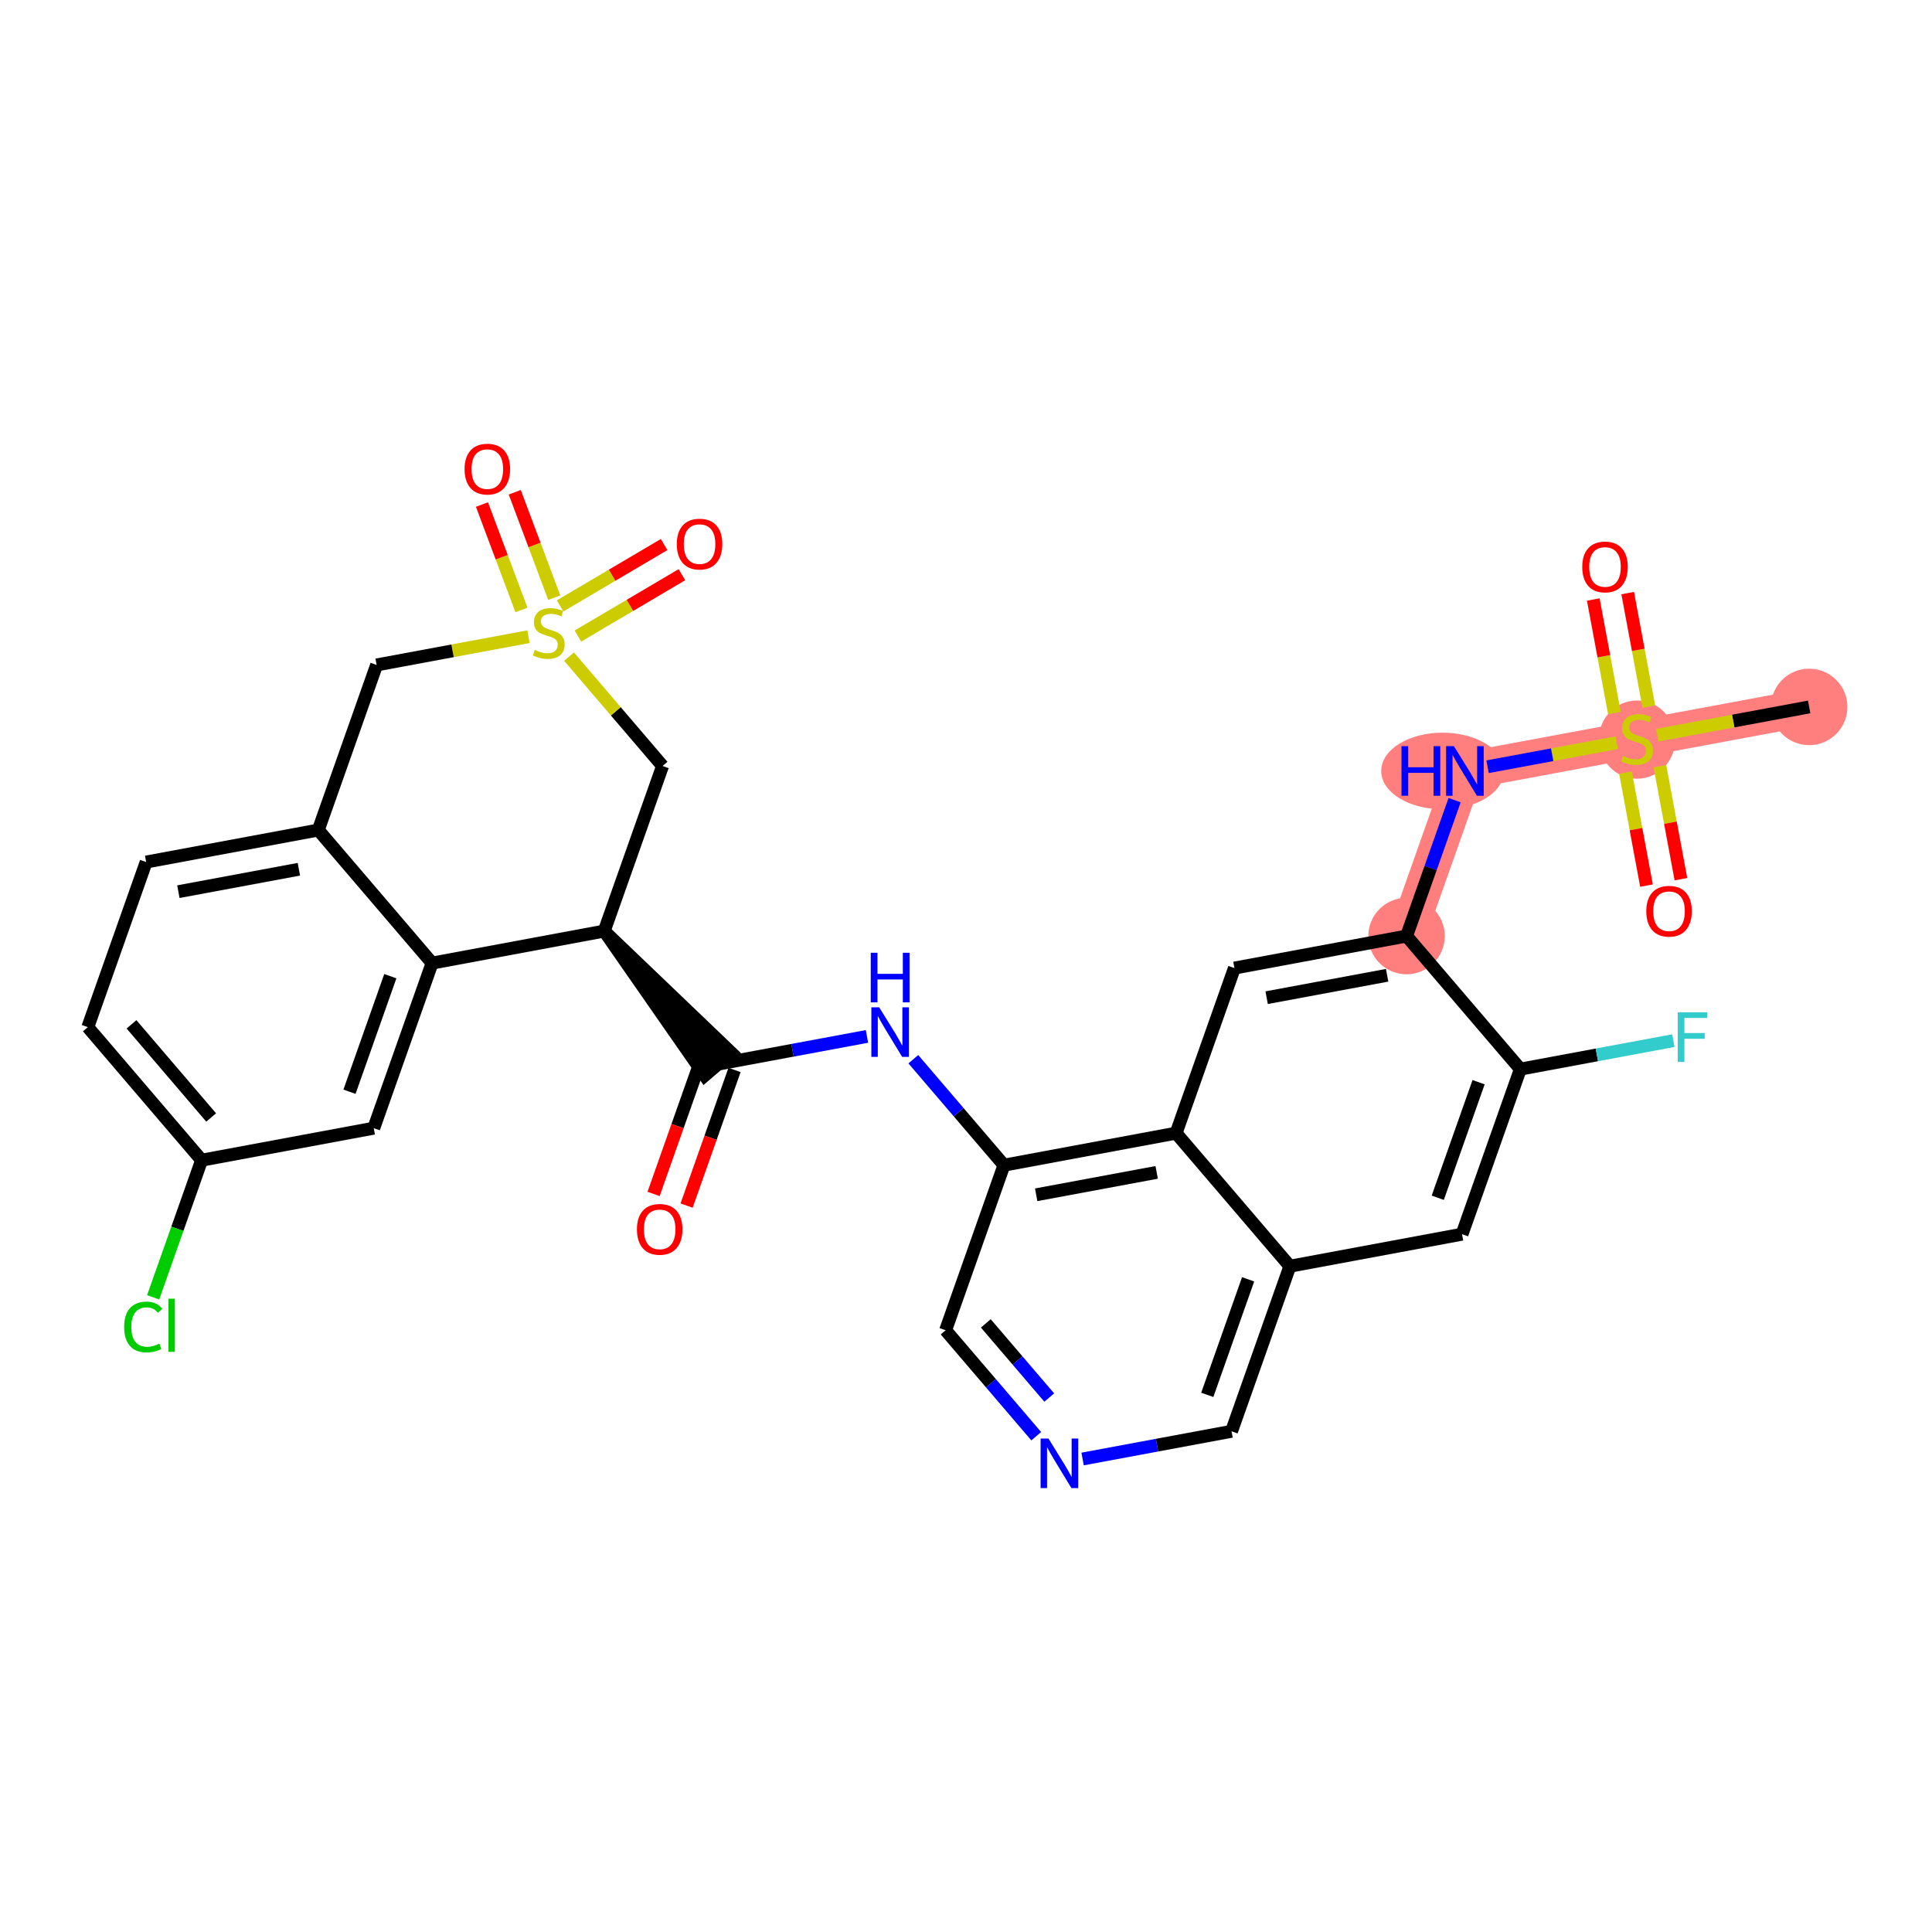 <?xml version='1.0' encoding='iso-8859-1'?>
<svg version='1.1' baseProfile='full'
              xmlns='http://www.w3.org/2000/svg'
                      xmlns:rdkit='http://www.rdkit.org/xml'
                      xmlns:xlink='http://www.w3.org/1999/xlink'
                  xml:space='preserve'
width='300px' height='300px' viewBox='0 0 300 300'>
<!-- END OF HEADER -->
<rect style='opacity:1.0;fill:#FFFFFF;stroke:none' width='300' height='300' x='0' y='0'> </rect>
<rect style='opacity:1.0;fill:#FFFFFF;stroke:none' width='300' height='300' x='0' y='0'> </rect>
<path d='M 280.926,109.771 L 254.197,114.743' style='fill:none;fill-rule:evenodd;stroke:#FF7F7F;stroke-width:5.8px;stroke-linecap:butt;stroke-linejoin:miter;stroke-opacity:1' />
<path d='M 254.197,114.743 L 227.468,119.715' style='fill:none;fill-rule:evenodd;stroke:#FF7F7F;stroke-width:5.8px;stroke-linecap:butt;stroke-linejoin:miter;stroke-opacity:1' />
<path d='M 227.468,119.715 L 218.41,145.349' style='fill:none;fill-rule:evenodd;stroke:#FF7F7F;stroke-width:5.8px;stroke-linecap:butt;stroke-linejoin:miter;stroke-opacity:1' />
<ellipse cx='280.926' cy='109.771' rx='5.438' ry='5.438'  style='fill:#FF7F7F;fill-rule:evenodd;stroke:#FF7F7F;stroke-width:1.0px;stroke-linecap:butt;stroke-linejoin:miter;stroke-opacity:1' />
<ellipse cx='254.197' cy='114.846' rx='5.438' ry='5.575'  style='fill:#FF7F7F;fill-rule:evenodd;stroke:#FF7F7F;stroke-width:1.0px;stroke-linecap:butt;stroke-linejoin:miter;stroke-opacity:1' />
<ellipse cx='224.004' cy='119.715' rx='9.028' ry='5.444'  style='fill:#FF7F7F;fill-rule:evenodd;stroke:#FF7F7F;stroke-width:1.0px;stroke-linecap:butt;stroke-linejoin:miter;stroke-opacity:1' />
<ellipse cx='218.41' cy='145.349' rx='5.438' ry='5.438'  style='fill:#FF7F7F;fill-rule:evenodd;stroke:#FF7F7F;stroke-width:1.0px;stroke-linecap:butt;stroke-linejoin:miter;stroke-opacity:1' />
<path class='bond-0 atom-0 atom-1' d='M 280.926,109.771 L 269.136,111.964' style='fill:none;fill-rule:evenodd;stroke:#000000;stroke-width:2.0px;stroke-linecap:butt;stroke-linejoin:miter;stroke-opacity:1' />
<path class='bond-0 atom-0 atom-1' d='M 269.136,111.964 L 257.345,114.157' style='fill:none;fill-rule:evenodd;stroke:#CCCC00;stroke-width:2.0px;stroke-linecap:butt;stroke-linejoin:miter;stroke-opacity:1' />
<path class='bond-1 atom-1 atom-2' d='M 252.403,119.965 L 254.036,128.741' style='fill:none;fill-rule:evenodd;stroke:#CCCC00;stroke-width:2.0px;stroke-linecap:butt;stroke-linejoin:miter;stroke-opacity:1' />
<path class='bond-1 atom-1 atom-2' d='M 254.036,128.741 L 255.668,137.516' style='fill:none;fill-rule:evenodd;stroke:#FF0000;stroke-width:2.0px;stroke-linecap:butt;stroke-linejoin:miter;stroke-opacity:1' />
<path class='bond-1 atom-1 atom-2' d='M 257.749,118.971 L 259.381,127.746' style='fill:none;fill-rule:evenodd;stroke:#CCCC00;stroke-width:2.0px;stroke-linecap:butt;stroke-linejoin:miter;stroke-opacity:1' />
<path class='bond-1 atom-1 atom-2' d='M 259.381,127.746 L 261.014,136.522' style='fill:none;fill-rule:evenodd;stroke:#FF0000;stroke-width:2.0px;stroke-linecap:butt;stroke-linejoin:miter;stroke-opacity:1' />
<path class='bond-2 atom-1 atom-3' d='M 256.03,109.727 L 254.389,100.911' style='fill:none;fill-rule:evenodd;stroke:#CCCC00;stroke-width:2.0px;stroke-linecap:butt;stroke-linejoin:miter;stroke-opacity:1' />
<path class='bond-2 atom-1 atom-3' d='M 254.389,100.911 L 252.749,92.094' style='fill:none;fill-rule:evenodd;stroke:#FF0000;stroke-width:2.0px;stroke-linecap:butt;stroke-linejoin:miter;stroke-opacity:1' />
<path class='bond-2 atom-1 atom-3' d='M 250.684,110.722 L 249.044,101.905' style='fill:none;fill-rule:evenodd;stroke:#CCCC00;stroke-width:2.0px;stroke-linecap:butt;stroke-linejoin:miter;stroke-opacity:1' />
<path class='bond-2 atom-1 atom-3' d='M 249.044,101.905 L 247.404,93.089' style='fill:none;fill-rule:evenodd;stroke:#FF0000;stroke-width:2.0px;stroke-linecap:butt;stroke-linejoin:miter;stroke-opacity:1' />
<path class='bond-3 atom-1 atom-4' d='M 251.049,115.329 L 241.018,117.194' style='fill:none;fill-rule:evenodd;stroke:#CCCC00;stroke-width:2.0px;stroke-linecap:butt;stroke-linejoin:miter;stroke-opacity:1' />
<path class='bond-3 atom-1 atom-4' d='M 241.018,117.194 L 230.988,119.06' style='fill:none;fill-rule:evenodd;stroke:#0000FF;stroke-width:2.0px;stroke-linecap:butt;stroke-linejoin:miter;stroke-opacity:1' />
<path class='bond-4 atom-4 atom-5' d='M 225.868,124.245 L 222.139,134.797' style='fill:none;fill-rule:evenodd;stroke:#0000FF;stroke-width:2.0px;stroke-linecap:butt;stroke-linejoin:miter;stroke-opacity:1' />
<path class='bond-4 atom-4 atom-5' d='M 222.139,134.797 L 218.41,145.349' style='fill:none;fill-rule:evenodd;stroke:#000000;stroke-width:2.0px;stroke-linecap:butt;stroke-linejoin:miter;stroke-opacity:1' />
<path class='bond-5 atom-5 atom-6' d='M 218.41,145.349 L 191.681,150.321' style='fill:none;fill-rule:evenodd;stroke:#000000;stroke-width:2.0px;stroke-linecap:butt;stroke-linejoin:miter;stroke-opacity:1' />
<path class='bond-5 atom-5 atom-6' d='M 215.395,151.441 L 196.684,154.921' style='fill:none;fill-rule:evenodd;stroke:#000000;stroke-width:2.0px;stroke-linecap:butt;stroke-linejoin:miter;stroke-opacity:1' />
<path class='bond-31 atom-30 atom-5' d='M 236.08,166.011 L 218.41,145.349' style='fill:none;fill-rule:evenodd;stroke:#000000;stroke-width:2.0px;stroke-linecap:butt;stroke-linejoin:miter;stroke-opacity:1' />
<path class='bond-6 atom-6 atom-7' d='M 191.681,150.321 L 182.622,175.955' style='fill:none;fill-rule:evenodd;stroke:#000000;stroke-width:2.0px;stroke-linecap:butt;stroke-linejoin:miter;stroke-opacity:1' />
<path class='bond-7 atom-7 atom-8' d='M 182.622,175.955 L 155.893,180.927' style='fill:none;fill-rule:evenodd;stroke:#000000;stroke-width:2.0px;stroke-linecap:butt;stroke-linejoin:miter;stroke-opacity:1' />
<path class='bond-7 atom-7 atom-8' d='M 179.607,182.047 L 160.897,185.527' style='fill:none;fill-rule:evenodd;stroke:#000000;stroke-width:2.0px;stroke-linecap:butt;stroke-linejoin:miter;stroke-opacity:1' />
<path class='bond-32 atom-28 atom-7' d='M 200.293,196.617 L 182.622,175.955' style='fill:none;fill-rule:evenodd;stroke:#000000;stroke-width:2.0px;stroke-linecap:butt;stroke-linejoin:miter;stroke-opacity:1' />
<path class='bond-8 atom-8 atom-9' d='M 155.893,180.927 L 148.858,172.701' style='fill:none;fill-rule:evenodd;stroke:#000000;stroke-width:2.0px;stroke-linecap:butt;stroke-linejoin:miter;stroke-opacity:1' />
<path class='bond-8 atom-8 atom-9' d='M 148.858,172.701 L 141.822,164.474' style='fill:none;fill-rule:evenodd;stroke:#0000FF;stroke-width:2.0px;stroke-linecap:butt;stroke-linejoin:miter;stroke-opacity:1' />
<path class='bond-24 atom-8 atom-25' d='M 155.893,180.927 L 146.835,206.561' style='fill:none;fill-rule:evenodd;stroke:#000000;stroke-width:2.0px;stroke-linecap:butt;stroke-linejoin:miter;stroke-opacity:1' />
<path class='bond-9 atom-9 atom-10' d='M 134.623,160.935 L 123.058,163.086' style='fill:none;fill-rule:evenodd;stroke:#0000FF;stroke-width:2.0px;stroke-linecap:butt;stroke-linejoin:miter;stroke-opacity:1' />
<path class='bond-9 atom-9 atom-10' d='M 123.058,163.086 L 111.494,165.238' style='fill:none;fill-rule:evenodd;stroke:#000000;stroke-width:2.0px;stroke-linecap:butt;stroke-linejoin:miter;stroke-opacity:1' />
<path class='bond-10 atom-10 atom-11' d='M 108.93,164.332 L 105.209,174.862' style='fill:none;fill-rule:evenodd;stroke:#000000;stroke-width:2.0px;stroke-linecap:butt;stroke-linejoin:miter;stroke-opacity:1' />
<path class='bond-10 atom-10 atom-11' d='M 105.209,174.862 L 101.488,185.393' style='fill:none;fill-rule:evenodd;stroke:#FF0000;stroke-width:2.0px;stroke-linecap:butt;stroke-linejoin:miter;stroke-opacity:1' />
<path class='bond-10 atom-10 atom-11' d='M 114.057,166.143 L 110.336,176.674' style='fill:none;fill-rule:evenodd;stroke:#000000;stroke-width:2.0px;stroke-linecap:butt;stroke-linejoin:miter;stroke-opacity:1' />
<path class='bond-10 atom-10 atom-11' d='M 110.336,176.674 L 106.615,187.205' style='fill:none;fill-rule:evenodd;stroke:#FF0000;stroke-width:2.0px;stroke-linecap:butt;stroke-linejoin:miter;stroke-opacity:1' />
<path class='bond-11 atom-12 atom-10' d='M 93.823,144.576 L 109.428,167.005 L 113.56,163.471 Z' style='fill:#000000;fill-rule:evenodd;fill-opacity:1;stroke:#000000;stroke-width:2.0px;stroke-linecap:butt;stroke-linejoin:miter;stroke-opacity:1;' />
<path class='bond-12 atom-12 atom-13' d='M 93.823,144.576 L 102.882,118.942' style='fill:none;fill-rule:evenodd;stroke:#000000;stroke-width:2.0px;stroke-linecap:butt;stroke-linejoin:miter;stroke-opacity:1' />
<path class='bond-33 atom-24 atom-12' d='M 67.094,149.548 L 93.823,144.576' style='fill:none;fill-rule:evenodd;stroke:#000000;stroke-width:2.0px;stroke-linecap:butt;stroke-linejoin:miter;stroke-opacity:1' />
<path class='bond-13 atom-13 atom-14' d='M 102.882,118.942 L 95.621,110.451' style='fill:none;fill-rule:evenodd;stroke:#000000;stroke-width:2.0px;stroke-linecap:butt;stroke-linejoin:miter;stroke-opacity:1' />
<path class='bond-13 atom-13 atom-14' d='M 95.621,110.451 L 88.36,101.961' style='fill:none;fill-rule:evenodd;stroke:#CCCC00;stroke-width:2.0px;stroke-linecap:butt;stroke-linejoin:miter;stroke-opacity:1' />
<path class='bond-14 atom-14 atom-15' d='M 86.064,92.807 L 82.998,84.623' style='fill:none;fill-rule:evenodd;stroke:#CCCC00;stroke-width:2.0px;stroke-linecap:butt;stroke-linejoin:miter;stroke-opacity:1' />
<path class='bond-14 atom-14 atom-15' d='M 82.998,84.623 L 79.932,76.438' style='fill:none;fill-rule:evenodd;stroke:#FF0000;stroke-width:2.0px;stroke-linecap:butt;stroke-linejoin:miter;stroke-opacity:1' />
<path class='bond-14 atom-14 atom-15' d='M 80.973,94.715 L 77.906,86.53' style='fill:none;fill-rule:evenodd;stroke:#CCCC00;stroke-width:2.0px;stroke-linecap:butt;stroke-linejoin:miter;stroke-opacity:1' />
<path class='bond-14 atom-14 atom-15' d='M 77.906,86.53 L 74.84,78.346' style='fill:none;fill-rule:evenodd;stroke:#FF0000;stroke-width:2.0px;stroke-linecap:butt;stroke-linejoin:miter;stroke-opacity:1' />
<path class='bond-15 atom-14 atom-16' d='M 89.741,98.764 L 97.814,94.002' style='fill:none;fill-rule:evenodd;stroke:#CCCC00;stroke-width:2.0px;stroke-linecap:butt;stroke-linejoin:miter;stroke-opacity:1' />
<path class='bond-15 atom-14 atom-16' d='M 97.814,94.002 L 105.887,89.239' style='fill:none;fill-rule:evenodd;stroke:#FF0000;stroke-width:2.0px;stroke-linecap:butt;stroke-linejoin:miter;stroke-opacity:1' />
<path class='bond-15 atom-14 atom-16' d='M 86.978,94.081 L 95.051,89.318' style='fill:none;fill-rule:evenodd;stroke:#CCCC00;stroke-width:2.0px;stroke-linecap:butt;stroke-linejoin:miter;stroke-opacity:1' />
<path class='bond-15 atom-14 atom-16' d='M 95.051,89.318 L 103.124,84.556' style='fill:none;fill-rule:evenodd;stroke:#FF0000;stroke-width:2.0px;stroke-linecap:butt;stroke-linejoin:miter;stroke-opacity:1' />
<path class='bond-16 atom-14 atom-17' d='M 82.063,98.865 L 70.273,101.059' style='fill:none;fill-rule:evenodd;stroke:#CCCC00;stroke-width:2.0px;stroke-linecap:butt;stroke-linejoin:miter;stroke-opacity:1' />
<path class='bond-16 atom-14 atom-17' d='M 70.273,101.059 L 58.482,103.252' style='fill:none;fill-rule:evenodd;stroke:#000000;stroke-width:2.0px;stroke-linecap:butt;stroke-linejoin:miter;stroke-opacity:1' />
<path class='bond-17 atom-17 atom-18' d='M 58.482,103.252 L 49.424,128.886' style='fill:none;fill-rule:evenodd;stroke:#000000;stroke-width:2.0px;stroke-linecap:butt;stroke-linejoin:miter;stroke-opacity:1' />
<path class='bond-18 atom-18 atom-19' d='M 49.424,128.886 L 22.695,133.858' style='fill:none;fill-rule:evenodd;stroke:#000000;stroke-width:2.0px;stroke-linecap:butt;stroke-linejoin:miter;stroke-opacity:1' />
<path class='bond-18 atom-18 atom-19' d='M 46.409,134.977 L 27.699,138.458' style='fill:none;fill-rule:evenodd;stroke:#000000;stroke-width:2.0px;stroke-linecap:butt;stroke-linejoin:miter;stroke-opacity:1' />
<path class='bond-34 atom-24 atom-18' d='M 67.094,149.548 L 49.424,128.886' style='fill:none;fill-rule:evenodd;stroke:#000000;stroke-width:2.0px;stroke-linecap:butt;stroke-linejoin:miter;stroke-opacity:1' />
<path class='bond-19 atom-19 atom-20' d='M 22.695,133.858 L 13.636,159.492' style='fill:none;fill-rule:evenodd;stroke:#000000;stroke-width:2.0px;stroke-linecap:butt;stroke-linejoin:miter;stroke-opacity:1' />
<path class='bond-20 atom-20 atom-21' d='M 13.636,159.492 L 31.307,180.154' style='fill:none;fill-rule:evenodd;stroke:#000000;stroke-width:2.0px;stroke-linecap:butt;stroke-linejoin:miter;stroke-opacity:1' />
<path class='bond-20 atom-20 atom-21' d='M 20.419,159.057 L 32.789,173.521' style='fill:none;fill-rule:evenodd;stroke:#000000;stroke-width:2.0px;stroke-linecap:butt;stroke-linejoin:miter;stroke-opacity:1' />
<path class='bond-21 atom-21 atom-22' d='M 31.307,180.154 L 27.544,190.801' style='fill:none;fill-rule:evenodd;stroke:#000000;stroke-width:2.0px;stroke-linecap:butt;stroke-linejoin:miter;stroke-opacity:1' />
<path class='bond-21 atom-21 atom-22' d='M 27.544,190.801 L 23.782,201.449' style='fill:none;fill-rule:evenodd;stroke:#00CC00;stroke-width:2.0px;stroke-linecap:butt;stroke-linejoin:miter;stroke-opacity:1' />
<path class='bond-22 atom-21 atom-23' d='M 31.307,180.154 L 58.036,175.182' style='fill:none;fill-rule:evenodd;stroke:#000000;stroke-width:2.0px;stroke-linecap:butt;stroke-linejoin:miter;stroke-opacity:1' />
<path class='bond-23 atom-23 atom-24' d='M 58.036,175.182 L 67.094,149.548' style='fill:none;fill-rule:evenodd;stroke:#000000;stroke-width:2.0px;stroke-linecap:butt;stroke-linejoin:miter;stroke-opacity:1' />
<path class='bond-23 atom-23 atom-24' d='M 54.268,169.525 L 60.609,151.581' style='fill:none;fill-rule:evenodd;stroke:#000000;stroke-width:2.0px;stroke-linecap:butt;stroke-linejoin:miter;stroke-opacity:1' />
<path class='bond-25 atom-25 atom-26' d='M 146.835,206.561 L 153.87,214.788' style='fill:none;fill-rule:evenodd;stroke:#000000;stroke-width:2.0px;stroke-linecap:butt;stroke-linejoin:miter;stroke-opacity:1' />
<path class='bond-25 atom-25 atom-26' d='M 153.87,214.788 L 160.906,223.014' style='fill:none;fill-rule:evenodd;stroke:#0000FF;stroke-width:2.0px;stroke-linecap:butt;stroke-linejoin:miter;stroke-opacity:1' />
<path class='bond-25 atom-25 atom-26' d='M 153.078,205.495 L 158.002,211.254' style='fill:none;fill-rule:evenodd;stroke:#000000;stroke-width:2.0px;stroke-linecap:butt;stroke-linejoin:miter;stroke-opacity:1' />
<path class='bond-25 atom-25 atom-26' d='M 158.002,211.254 L 162.927,217.012' style='fill:none;fill-rule:evenodd;stroke:#0000FF;stroke-width:2.0px;stroke-linecap:butt;stroke-linejoin:miter;stroke-opacity:1' />
<path class='bond-26 atom-26 atom-27' d='M 168.105,226.554 L 179.669,224.402' style='fill:none;fill-rule:evenodd;stroke:#0000FF;stroke-width:2.0px;stroke-linecap:butt;stroke-linejoin:miter;stroke-opacity:1' />
<path class='bond-26 atom-26 atom-27' d='M 179.669,224.402 L 191.234,222.251' style='fill:none;fill-rule:evenodd;stroke:#000000;stroke-width:2.0px;stroke-linecap:butt;stroke-linejoin:miter;stroke-opacity:1' />
<path class='bond-27 atom-27 atom-28' d='M 191.234,222.251 L 200.293,196.617' style='fill:none;fill-rule:evenodd;stroke:#000000;stroke-width:2.0px;stroke-linecap:butt;stroke-linejoin:miter;stroke-opacity:1' />
<path class='bond-27 atom-27 atom-28' d='M 187.466,216.594 L 193.807,198.651' style='fill:none;fill-rule:evenodd;stroke:#000000;stroke-width:2.0px;stroke-linecap:butt;stroke-linejoin:miter;stroke-opacity:1' />
<path class='bond-28 atom-28 atom-29' d='M 200.293,196.617 L 227.022,191.645' style='fill:none;fill-rule:evenodd;stroke:#000000;stroke-width:2.0px;stroke-linecap:butt;stroke-linejoin:miter;stroke-opacity:1' />
<path class='bond-29 atom-29 atom-30' d='M 227.022,191.645 L 236.08,166.011' style='fill:none;fill-rule:evenodd;stroke:#000000;stroke-width:2.0px;stroke-linecap:butt;stroke-linejoin:miter;stroke-opacity:1' />
<path class='bond-29 atom-29 atom-30' d='M 223.254,185.988 L 229.595,168.044' style='fill:none;fill-rule:evenodd;stroke:#000000;stroke-width:2.0px;stroke-linecap:butt;stroke-linejoin:miter;stroke-opacity:1' />
<path class='bond-30 atom-30 atom-31' d='M 236.08,166.011 L 247.96,163.801' style='fill:none;fill-rule:evenodd;stroke:#000000;stroke-width:2.0px;stroke-linecap:butt;stroke-linejoin:miter;stroke-opacity:1' />
<path class='bond-30 atom-30 atom-31' d='M 247.96,163.801 L 259.84,161.591' style='fill:none;fill-rule:evenodd;stroke:#33CCCC;stroke-width:2.0px;stroke-linecap:butt;stroke-linejoin:miter;stroke-opacity:1' />
<path  class='atom-1' d='M 252.022 117.386
Q 252.109 117.418, 252.468 117.57
Q 252.827 117.723, 253.218 117.821
Q 253.621 117.908, 254.012 117.908
Q 254.741 117.908, 255.165 117.56
Q 255.589 117.201, 255.589 116.581
Q 255.589 116.157, 255.372 115.896
Q 255.165 115.635, 254.839 115.493
Q 254.513 115.352, 253.969 115.189
Q 253.284 114.982, 252.87 114.786
Q 252.468 114.591, 252.174 114.177
Q 251.892 113.764, 251.892 113.068
Q 251.892 112.1, 252.544 111.502
Q 253.208 110.904, 254.513 110.904
Q 255.404 110.904, 256.416 111.328
L 256.166 112.166
Q 255.241 111.785, 254.545 111.785
Q 253.795 111.785, 253.382 112.1
Q 252.968 112.405, 252.979 112.938
Q 252.979 113.351, 253.186 113.601
Q 253.403 113.851, 253.708 113.993
Q 254.023 114.134, 254.545 114.297
Q 255.241 114.515, 255.654 114.732
Q 256.068 114.95, 256.361 115.395
Q 256.666 115.83, 256.666 116.581
Q 256.666 117.647, 255.948 118.223
Q 255.241 118.788, 254.056 118.788
Q 253.371 118.788, 252.849 118.636
Q 252.338 118.495, 251.729 118.245
L 252.022 117.386
' fill='#CCCC00'/>
<path  class='atom-2' d='M 255.635 141.494
Q 255.635 139.645, 256.548 138.612
Q 257.462 137.579, 259.169 137.579
Q 260.877 137.579, 261.79 138.612
Q 262.704 139.645, 262.704 141.494
Q 262.704 143.364, 261.779 144.43
Q 260.855 145.485, 259.169 145.485
Q 257.473 145.485, 256.548 144.43
Q 255.635 143.375, 255.635 141.494
M 259.169 144.615
Q 260.344 144.615, 260.975 143.832
Q 261.616 143.038, 261.616 141.494
Q 261.616 139.982, 260.975 139.221
Q 260.344 138.449, 259.169 138.449
Q 257.995 138.449, 257.353 139.21
Q 256.722 139.971, 256.722 141.494
Q 256.722 143.049, 257.353 143.832
Q 257.995 144.615, 259.169 144.615
' fill='#FF0000'/>
<path  class='atom-3' d='M 245.691 88.036
Q 245.691 86.187, 246.604 85.154
Q 247.518 84.121, 249.225 84.121
Q 250.932 84.121, 251.846 85.154
Q 252.759 86.187, 252.759 88.036
Q 252.759 89.906, 251.835 90.972
Q 250.911 92.027, 249.225 92.027
Q 247.529 92.027, 246.604 90.972
Q 245.691 89.917, 245.691 88.036
M 249.225 91.157
Q 250.4 91.157, 251.03 90.374
Q 251.672 89.58, 251.672 88.036
Q 251.672 86.524, 251.03 85.763
Q 250.4 84.991, 249.225 84.991
Q 248.051 84.991, 247.409 85.752
Q 246.778 86.513, 246.778 88.036
Q 246.778 89.591, 247.409 90.374
Q 248.051 91.157, 249.225 91.157
' fill='#FF0000'/>
<path  class='atom-4' d='M 217.621 115.865
L 218.665 115.865
L 218.665 119.139
L 222.602 119.139
L 222.602 115.865
L 223.646 115.865
L 223.646 123.565
L 222.602 123.565
L 222.602 120.009
L 218.665 120.009
L 218.665 123.565
L 217.621 123.565
L 217.621 115.865
' fill='#0000FF'/>
<path  class='atom-4' d='M 225.766 115.865
L 228.289 119.943
Q 228.539 120.346, 228.942 121.074
Q 229.344 121.803, 229.366 121.847
L 229.366 115.865
L 230.388 115.865
L 230.388 123.565
L 229.333 123.565
L 226.625 119.106
Q 226.31 118.584, 225.973 117.986
Q 225.647 117.388, 225.549 117.203
L 225.549 123.565
L 224.548 123.565
L 224.548 115.865
L 225.766 115.865
' fill='#0000FF'/>
<path  class='atom-9' d='M 136.521 156.416
L 139.044 160.494
Q 139.294 160.896, 139.696 161.625
Q 140.099 162.353, 140.12 162.397
L 140.12 156.416
L 141.143 156.416
L 141.143 164.115
L 140.088 164.115
L 137.38 159.656
Q 137.065 159.134, 136.727 158.536
Q 136.401 157.938, 136.303 157.753
L 136.303 164.115
L 135.303 164.115
L 135.303 156.416
L 136.521 156.416
' fill='#0000FF'/>
<path  class='atom-9' d='M 135.21 147.946
L 136.254 147.946
L 136.254 151.22
L 140.191 151.22
L 140.191 147.946
L 141.235 147.946
L 141.235 155.646
L 140.191 155.646
L 140.191 152.09
L 136.254 152.09
L 136.254 155.646
L 135.21 155.646
L 135.21 147.946
' fill='#0000FF'/>
<path  class='atom-11' d='M 98.901 190.893
Q 98.901 189.045, 99.814 188.011
Q 100.728 186.978, 102.435 186.978
Q 104.143 186.978, 105.056 188.011
Q 105.97 189.045, 105.97 190.893
Q 105.97 192.764, 105.045 193.83
Q 104.121 194.884, 102.435 194.884
Q 100.739 194.884, 99.814 193.83
Q 98.901 192.775, 98.901 190.893
M 102.435 194.014
Q 103.61 194.014, 104.24 193.231
Q 104.882 192.438, 104.882 190.893
Q 104.882 189.382, 104.24 188.62
Q 103.61 187.848, 102.435 187.848
Q 101.261 187.848, 100.619 188.61
Q 99.988 189.371, 99.988 190.893
Q 99.988 192.448, 100.619 193.231
Q 101.261 194.014, 102.435 194.014
' fill='#FF0000'/>
<path  class='atom-14' d='M 83.036 100.922
Q 83.123 100.955, 83.482 101.107
Q 83.841 101.259, 84.233 101.357
Q 84.635 101.444, 85.026 101.444
Q 85.755 101.444, 86.179 101.096
Q 86.603 100.737, 86.603 100.118
Q 86.603 99.693, 86.386 99.432
Q 86.179 99.171, 85.853 99.03
Q 85.527 98.889, 84.983 98.726
Q 84.298 98.519, 83.885 98.323
Q 83.482 98.127, 83.189 97.714
Q 82.906 97.301, 82.906 96.605
Q 82.906 95.637, 83.558 95.039
Q 84.222 94.441, 85.527 94.441
Q 86.418 94.441, 87.43 94.865
L 87.18 95.702
Q 86.255 95.322, 85.559 95.322
Q 84.809 95.322, 84.396 95.637
Q 83.983 95.942, 83.993 96.474
Q 83.993 96.888, 84.2 97.138
Q 84.418 97.388, 84.722 97.529
Q 85.037 97.671, 85.559 97.834
Q 86.255 98.051, 86.669 98.269
Q 87.082 98.486, 87.376 98.932
Q 87.68 99.367, 87.68 100.118
Q 87.68 101.183, 86.962 101.76
Q 86.255 102.325, 85.07 102.325
Q 84.385 102.325, 83.863 102.173
Q 83.352 102.032, 82.743 101.781
L 83.036 100.922
' fill='#CCCC00'/>
<path  class='atom-15' d='M 72.139 72.842
Q 72.139 70.993, 73.052 69.96
Q 73.966 68.927, 75.673 68.927
Q 77.381 68.927, 78.294 69.96
Q 79.208 70.993, 79.208 72.842
Q 79.208 74.712, 78.283 75.778
Q 77.359 76.833, 75.673 76.833
Q 73.977 76.833, 73.052 75.778
Q 72.139 74.723, 72.139 72.842
M 75.673 75.963
Q 76.848 75.963, 77.479 75.18
Q 78.12 74.386, 78.12 72.842
Q 78.12 71.33, 77.479 70.569
Q 76.848 69.797, 75.673 69.797
Q 74.499 69.797, 73.857 70.558
Q 73.227 71.319, 73.227 72.842
Q 73.227 74.397, 73.857 75.18
Q 74.499 75.963, 75.673 75.963
' fill='#FF0000'/>
<path  class='atom-16' d='M 105.093 84.487
Q 105.093 82.639, 106.007 81.606
Q 106.92 80.572, 108.628 80.572
Q 110.335 80.572, 111.249 81.606
Q 112.162 82.639, 112.162 84.487
Q 112.162 86.358, 111.238 87.424
Q 110.313 88.478, 108.628 88.478
Q 106.931 88.478, 106.007 87.424
Q 105.093 86.369, 105.093 84.487
M 108.628 87.609
Q 109.802 87.609, 110.433 86.826
Q 111.075 86.032, 111.075 84.487
Q 111.075 82.976, 110.433 82.215
Q 109.802 81.442, 108.628 81.442
Q 107.453 81.442, 106.812 82.204
Q 106.181 82.965, 106.181 84.487
Q 106.181 86.043, 106.812 86.826
Q 107.453 87.609, 108.628 87.609
' fill='#FF0000'/>
<path  class='atom-22' d='M 19.279 206.054
Q 19.279 204.14, 20.171 203.14
Q 21.074 202.128, 22.781 202.128
Q 24.369 202.128, 25.217 203.249
L 24.499 203.836
Q 23.88 203.02, 22.781 203.02
Q 21.618 203.02, 20.998 203.803
Q 20.389 204.575, 20.389 206.054
Q 20.389 207.577, 21.019 208.36
Q 21.661 209.143, 22.901 209.143
Q 23.749 209.143, 24.739 208.632
L 25.043 209.447
Q 24.641 209.708, 24.032 209.861
Q 23.423 210.013, 22.749 210.013
Q 21.074 210.013, 20.171 208.991
Q 19.279 207.968, 19.279 206.054
' fill='#00CC00'/>
<path  class='atom-22' d='M 26.152 201.661
L 27.153 201.661
L 27.153 209.915
L 26.152 209.915
L 26.152 201.661
' fill='#00CC00'/>
<path  class='atom-26' d='M 162.803 223.374
L 165.326 227.452
Q 165.576 227.854, 165.979 228.583
Q 166.381 229.311, 166.403 229.355
L 166.403 223.374
L 167.425 223.374
L 167.425 231.073
L 166.37 231.073
L 163.662 226.614
Q 163.347 226.092, 163.01 225.494
Q 162.684 224.896, 162.586 224.711
L 162.586 231.073
L 161.585 231.073
L 161.585 223.374
L 162.803 223.374
' fill='#0000FF'/>
<path  class='atom-31' d='M 260.52 157.189
L 265.098 157.189
L 265.098 158.07
L 261.553 158.07
L 261.553 160.408
L 264.707 160.408
L 264.707 161.3
L 261.553 161.3
L 261.553 164.889
L 260.52 164.889
L 260.52 157.189
' fill='#33CCCC'/>
</svg>
